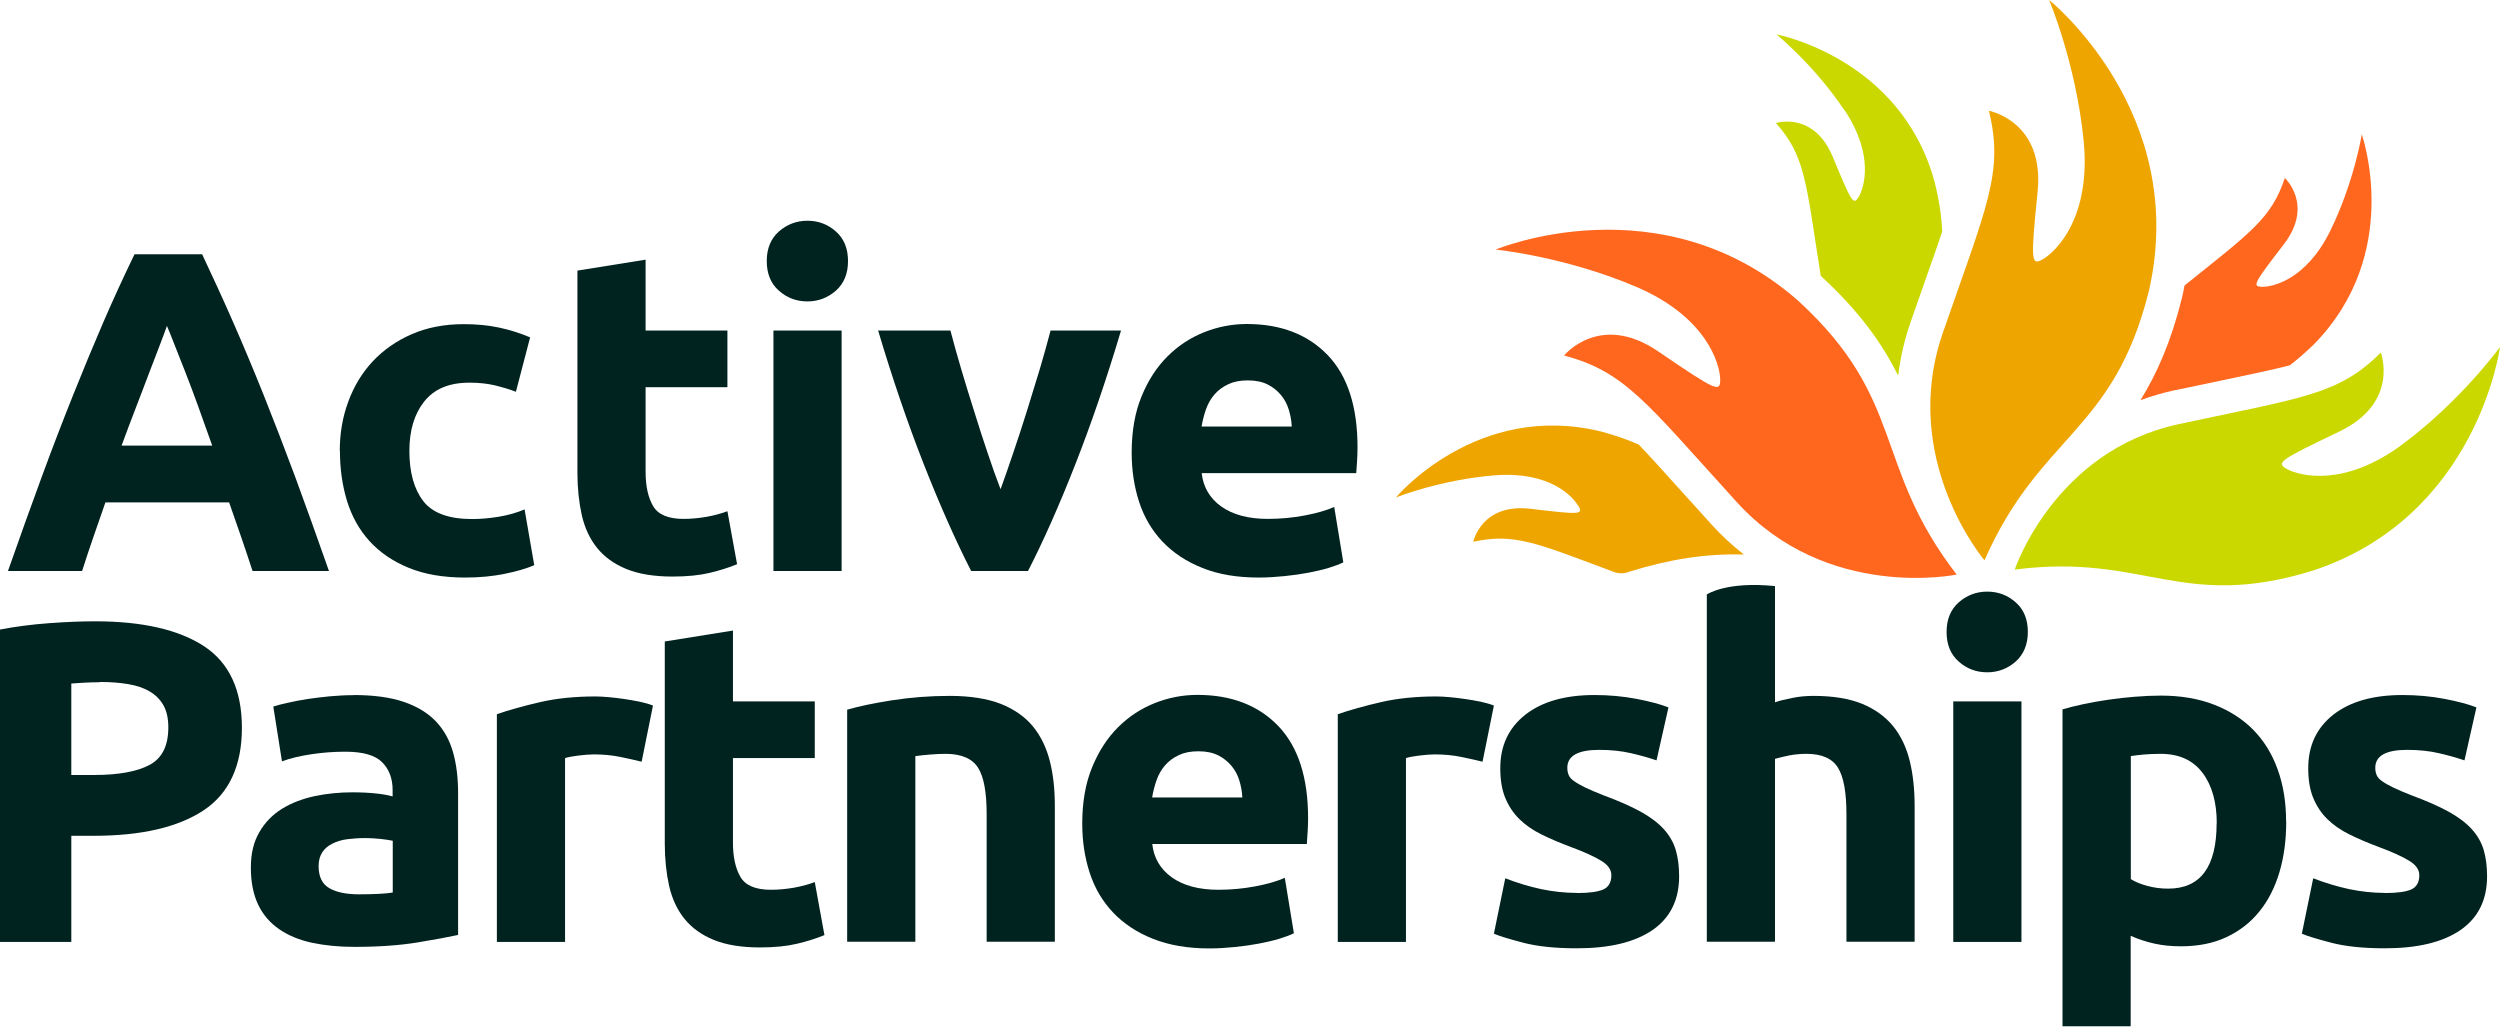 <?xml version="1.0" encoding="UTF-8"?>
<svg id="Layer_2" data-name="Layer 2" xmlns="http://www.w3.org/2000/svg" viewBox="0 0 176 72.27">
  <defs>
    <style>
      .cls-1 {
        fill: #cad800;
      }

      .cls-1, .cls-2, .cls-3, .cls-4 {
        stroke-width: 0px;
      }

      .cls-2 {
        fill: #ff671f;
      }

      .cls-3 {
        fill: #eea500;
      }

      .cls-4 {
        fill: #012320;
      }
    </style>
  </defs>
  <g id="Layer_1-2" data-name="Layer 1">
    <path class="cls-4" d="M17.78,40.2c-.25-.77-.52-1.57-.8-2.39-.29-.82-.57-1.63-.85-2.44H7.42c-.28.81-.56,1.63-.85,2.45-.28.82-.55,1.61-.79,2.38H.56c.84-2.4,1.64-4.62,2.39-6.66.75-2.04,1.49-3.96,2.21-5.76.72-1.8,1.43-3.51,2.13-5.13.7-1.62,1.43-3.2,2.18-4.75h4.76c.73,1.55,1.46,3.13,2.17,4.75.71,1.62,1.43,3.33,2.15,5.13.72,1.8,1.46,3.72,2.22,5.76.75,2.04,1.55,4.26,2.39,6.66h-5.38ZM11.75,22.95c-.11.32-.28.77-.49,1.32-.22.56-.46,1.2-.74,1.93-.28.73-.58,1.54-.92,2.41-.34.88-.69,1.8-1.04,2.76h6.38c-.34-.97-.67-1.89-.99-2.77-.32-.88-.62-1.69-.91-2.42-.29-.73-.54-1.37-.76-1.93-.22-.56-.39-.99-.53-1.31"/>
    <path class="cls-4" d="M23.92,31.73c0-1.22.2-2.38.6-3.46.4-1.08.97-2.03,1.72-2.83.75-.8,1.66-1.44,2.74-1.91,1.07-.47,2.3-.71,3.67-.71.9,0,1.73.08,2.48.24.75.16,1.48.39,2.19.69l-1,3.83c-.45-.17-.94-.32-1.48-.45-.54-.13-1.14-.19-1.8-.19-1.42,0-2.47.44-3.17,1.32-.7.88-1.05,2.04-1.05,3.48,0,1.52.33,2.7.98,3.54.65.84,1.8,1.26,3.43,1.26.58,0,1.2-.05,1.87-.16.66-.11,1.28-.28,1.83-.52l.68,3.93c-.56.24-1.26.44-2.09.61-.84.17-1.76.26-2.77.26-1.55,0-2.88-.23-3.99-.69-1.12-.46-2.03-1.09-2.75-1.88-.72-.79-1.24-1.73-1.58-2.82-.33-1.08-.5-2.26-.5-3.52"/>
    <path class="cls-4" d="M40.65,19.05l4.8-.77v4.99h5.76v3.99h-5.76v5.96c0,1.01.18,1.81.53,2.41.35.6,1.07.9,2.14.9.52,0,1.05-.05,1.59-.14.55-.1,1.05-.23,1.5-.4l.68,3.73c-.58.24-1.22.44-1.93.61-.71.17-1.58.26-2.61.26-1.31,0-2.39-.18-3.25-.53-.86-.35-1.55-.85-2.06-1.48-.51-.63-.87-1.4-1.08-2.3-.2-.9-.31-1.9-.31-2.99v-14.23Z"/>
    <path class="cls-4" d="M59.7,18.38c0,.88-.28,1.57-.85,2.08-.57.5-1.24.76-2.01.76s-1.44-.25-2.01-.76c-.57-.5-.85-1.2-.85-2.08s.28-1.57.85-2.08c.57-.5,1.24-.76,2.01-.76s1.44.25,2.01.76c.57.5.85,1.2.85,2.08M59.25,40.2h-4.8v-16.93h4.8v16.93Z"/>
    <path class="cls-4" d="M68.37,40.2c-1.1-2.15-2.21-4.66-3.34-7.53-1.13-2.88-2.2-6.01-3.21-9.4h5.09c.22.84.47,1.74.76,2.72.29.98.59,1.96.91,2.96.31,1,.62,1.97.94,2.91.31.94.62,1.8.92,2.58.28-.77.58-1.63.9-2.58.32-.94.64-1.92.95-2.91.31-1,.61-1.98.91-2.96.29-.98.54-1.88.76-2.72h4.96c-1.01,3.39-2.08,6.52-3.21,9.4-1.13,2.88-2.24,5.39-3.34,7.53h-3.98Z"/>
    <path class="cls-4" d="M79.67,31.86c0-1.5.23-2.82.69-3.94.46-1.13,1.07-2.07,1.82-2.82.75-.75,1.61-1.32,2.59-1.71.98-.39,1.98-.58,3.01-.58,2.4,0,4.3.74,5.7,2.2,1.4,1.47,2.09,3.63,2.09,6.49,0,.28-.01.58-.03.92-.02.33-.04.63-.06.89h-10.88c.11.99.57,1.77,1.38,2.35.82.58,1.91.87,3.28.87.88,0,1.74-.08,2.59-.24.85-.16,1.54-.36,2.08-.6l.64,3.9c-.26.13-.6.26-1.03.39-.43.13-.91.24-1.43.34-.53.1-1.09.18-1.69.24-.6.06-1.2.1-1.8.1-1.52,0-2.85-.22-3.98-.68-1.13-.45-2.06-1.07-2.8-1.85-.74-.78-1.29-1.71-1.64-2.78-.35-1.07-.53-2.23-.53-3.48M90.94,30.03c-.02-.41-.09-.8-.21-1.19-.12-.39-.3-.73-.55-1.03-.25-.3-.56-.55-.93-.74-.38-.19-.84-.29-1.4-.29s-1,.09-1.38.27c-.39.18-.71.42-.97.72-.26.3-.46.65-.6,1.05-.14.4-.24.8-.31,1.21h6.34Z"/>
    <path class="cls-4" d="M6.7,43.74c3.33,0,5.88.59,7.66,1.75,1.78,1.17,2.67,3.09,2.67,5.75s-.9,4.62-2.7,5.81c-1.8,1.19-4.38,1.79-7.73,1.79h-1.58v7.47H0v-21.99c1.09-.21,2.25-.36,3.48-.45,1.22-.09,2.3-.13,3.22-.13M7.02,48.03c-.36,0-.72.01-1.08.03-.35.02-.66.04-.92.06v6.44h1.58c1.74,0,3.05-.24,3.93-.71.88-.47,1.32-1.35,1.32-2.64,0-.62-.11-1.14-.34-1.55-.23-.41-.55-.73-.97-.98-.42-.25-.93-.42-1.53-.52-.6-.1-1.27-.15-2-.15"/>
    <path class="cls-4" d="M24.88,48.93c1.42,0,2.6.16,3.54.48.94.32,1.7.78,2.27,1.38.57.6.97,1.33,1.21,2.19.24.86.35,1.81.35,2.86v9.98c-.69.15-1.64.33-2.87.53-1.22.2-2.7.31-4.44.31-1.09,0-2.09-.1-2.98-.29-.89-.19-1.66-.51-2.3-.95-.64-.44-1.14-1.01-1.48-1.72-.34-.71-.52-1.58-.52-2.61s.2-1.82.6-2.51c.4-.69.93-1.23,1.59-1.64.66-.41,1.43-.7,2.29-.89.86-.18,1.75-.27,2.67-.27.62,0,1.18.03,1.66.08.48.05.87.12,1.17.21v-.45c0-.82-.25-1.47-.74-1.96-.49-.49-1.35-.74-2.58-.74-.82,0-1.62.06-2.41.18-.79.12-1.48.28-2.06.5l-.61-3.86c.28-.09.63-.18,1.05-.27.42-.1.87-.18,1.37-.26.49-.07,1.01-.14,1.56-.19.55-.05,1.1-.08,1.66-.08M25.27,62.96c.47,0,.92-.01,1.35-.03.43-.02.77-.05,1.03-.1v-3.64c-.19-.04-.48-.09-.87-.13-.39-.04-.74-.06-1.06-.06-.45,0-.87.03-1.27.08-.4.05-.75.16-1.05.31-.3.15-.54.35-.71.61-.17.26-.26.58-.26.97,0,.75.25,1.27.76,1.56.5.29,1.2.43,2.08.43"/>
    <path class="cls-4" d="M45.19,53.63c-.43-.11-.93-.22-1.51-.34-.58-.12-1.2-.18-1.87-.18-.3,0-.66.03-1.08.08-.42.05-.74.11-.95.18v12.94h-4.8v-16.03c.86-.3,1.87-.58,3.04-.85,1.17-.27,2.47-.4,3.91-.4.26,0,.57.02.93.05.36.03.73.08,1.09.13.36.05.73.12,1.09.19.36.08.68.17.93.27l-.8,3.96Z"/>
    <path class="cls-4" d="M46.8,45.16l4.8-.77v4.99h5.76v3.99h-5.76v5.96c0,1.01.18,1.81.53,2.41.35.6,1.07.9,2.14.9.52,0,1.05-.05,1.59-.14.55-.1,1.05-.23,1.5-.4l.68,3.73c-.58.24-1.22.44-1.93.61-.71.17-1.58.26-2.61.26-1.31,0-2.39-.18-3.25-.53-.86-.35-1.55-.85-2.06-1.48-.51-.63-.87-1.4-1.08-2.3-.2-.9-.31-1.9-.31-2.99v-14.23Z"/>
    <path class="cls-4" d="M59.65,49.96c.82-.24,1.87-.46,3.15-.66,1.29-.2,2.64-.31,4.06-.31s2.63.19,3.59.56c.95.38,1.71.91,2.27,1.59.56.69.95,1.5,1.19,2.45.24.94.35,2,.35,3.15v9.56h-4.8v-8.98c0-1.55-.2-2.64-.61-3.28-.41-.64-1.17-.97-2.29-.97-.34,0-.71.02-1.09.05-.39.03-.73.07-1.03.11v13.07h-4.8v-16.35Z"/>
    <path class="cls-4" d="M76.19,57.97c0-1.5.23-2.82.69-3.94.46-1.13,1.07-2.07,1.82-2.82.75-.75,1.61-1.32,2.59-1.71.98-.39,1.98-.58,3.01-.58,2.4,0,4.3.74,5.7,2.2,1.4,1.47,2.09,3.63,2.09,6.49,0,.28-.01.58-.03.92-.02.33-.04.63-.06.89h-10.88c.11.99.57,1.77,1.38,2.35.82.58,1.91.87,3.28.87.88,0,1.74-.08,2.59-.24.85-.16,1.54-.36,2.08-.6l.64,3.9c-.26.13-.6.26-1.03.39-.43.13-.91.24-1.43.34-.53.1-1.09.18-1.69.24-.6.06-1.2.1-1.8.1-1.52,0-2.85-.23-3.98-.68-1.13-.45-2.06-1.07-2.8-1.85-.74-.78-1.29-1.71-1.64-2.78-.35-1.07-.53-2.23-.53-3.48M87.46,56.14c-.02-.41-.09-.8-.21-1.19-.12-.39-.3-.73-.55-1.03-.25-.3-.56-.55-.93-.74-.38-.19-.84-.29-1.4-.29s-1,.09-1.38.27c-.39.18-.71.42-.97.72-.26.3-.46.65-.6,1.05-.14.4-.24.8-.31,1.21h6.34Z"/>
    <path class="cls-4" d="M104.39,53.63c-.43-.11-.93-.22-1.51-.34-.58-.12-1.2-.18-1.87-.18-.3,0-.66.03-1.08.08-.42.05-.74.11-.95.18v12.94h-4.8v-16.03c.86-.3,1.87-.58,3.04-.85,1.17-.27,2.47-.4,3.91-.4.26,0,.57.02.93.05.36.03.73.08,1.09.13.36.05.73.12,1.09.19.36.08.68.17.93.27l-.8,3.96Z"/>
    <path class="cls-4" d="M111.02,62.87c.88,0,1.5-.09,1.87-.26.36-.17.55-.5.55-1,0-.39-.24-.72-.71-1.01-.47-.29-1.19-.62-2.16-.98-.75-.28-1.43-.57-2.04-.87-.61-.3-1.13-.66-1.56-1.08-.43-.42-.76-.92-1-1.5-.24-.58-.35-1.28-.35-2.09,0-1.59.59-2.84,1.77-3.77,1.18-.92,2.8-1.38,4.86-1.38,1.03,0,2.02.09,2.96.27.94.18,1.69.38,2.25.6l-.84,3.73c-.56-.19-1.16-.36-1.82-.51-.65-.15-1.39-.23-2.21-.23-1.5,0-2.25.42-2.25,1.26,0,.19.03.37.1.52.06.15.19.3.39.43.19.14.46.29.79.45.33.16.76.34,1.27.54,1.05.39,1.92.77,2.61,1.15.69.38,1.23.79,1.63,1.23.4.44.68.93.84,1.46.16.54.24,1.16.24,1.86,0,1.67-.63,2.93-1.88,3.79-1.26.86-3.03,1.28-5.33,1.28-1.5,0-2.75-.13-3.75-.39-1-.26-1.69-.47-2.08-.64l.8-3.9c.82.32,1.65.57,2.51.76.86.18,1.71.27,2.54.27"/>
    <path class="cls-4" d="M120.16,66.31v-24.46s1.35-.94,4.8-.59v8.18c.32-.11.73-.21,1.24-.31.5-.1.99-.14,1.47-.14,1.37,0,2.52.19,3.43.56.91.38,1.64.91,2.19,1.59.55.69.93,1.5,1.16,2.45.23.94.34,2,.34,3.15v9.56h-4.8v-8.98c0-1.54-.2-2.64-.6-3.28-.4-.64-1.13-.97-2.21-.97-.43,0-.83.04-1.21.11-.38.08-.71.16-1.01.24v12.88h-4.8Z"/>
    <path class="cls-4" d="M142.76,44.49c0,.88-.29,1.57-.85,2.08-.57.5-1.24.76-2.01.76s-1.44-.25-2.01-.76c-.57-.5-.85-1.2-.85-2.08s.28-1.57.85-2.08c.57-.5,1.24-.76,2.01-.76s1.44.25,2.01.76c.57.5.85,1.2.85,2.08M142.31,66.31h-4.8v-16.93h4.8v16.93Z"/>
    <path class="cls-4" d="M160.95,57.84c0,1.31-.16,2.5-.48,3.57-.32,1.07-.79,2-1.42,2.77-.62.77-1.4,1.37-2.32,1.8-.92.43-1.99.64-3.19.64-.67,0-1.29-.06-1.87-.19-.58-.13-1.14-.31-1.67-.55v6.37h-4.8v-22.31c.43-.13.92-.25,1.48-.37.56-.12,1.14-.22,1.75-.31.61-.09,1.23-.16,1.87-.21.63-.05,1.24-.08,1.82-.08,1.39,0,2.64.21,3.73.63,1.09.42,2.02,1.01,2.77,1.77.75.76,1.33,1.69,1.72,2.78.4,1.09.6,2.32.6,3.67M156.06,57.97c0-1.48-.33-2.67-1-3.56-.67-.89-1.65-1.34-2.96-1.34-.43,0-.83.02-1.19.05-.36.03-.67.07-.9.11v8.66c.3.19.69.35,1.17.48.48.13.97.19,1.46.19,2.27,0,3.41-1.53,3.41-4.6"/>
    <path class="cls-4" d="M167.9,62.87c.88,0,1.5-.09,1.87-.26.36-.17.55-.5.55-1,0-.39-.24-.72-.71-1.01-.47-.29-1.19-.62-2.16-.98-.75-.28-1.43-.57-2.04-.87-.61-.3-1.13-.66-1.56-1.08-.43-.42-.76-.92-1-1.5-.24-.58-.35-1.28-.35-2.09,0-1.59.59-2.84,1.77-3.77,1.18-.92,2.8-1.38,4.86-1.38,1.03,0,2.02.09,2.96.27.94.18,1.7.38,2.25.6l-.84,3.73c-.56-.19-1.16-.36-1.82-.51-.65-.15-1.39-.23-2.21-.23-1.5,0-2.25.42-2.25,1.26,0,.19.03.37.1.52.06.15.19.3.39.43.19.14.46.29.79.45.33.16.76.34,1.27.54,1.05.39,1.92.77,2.61,1.15.69.38,1.23.79,1.63,1.23.4.44.68.93.84,1.46.16.54.24,1.16.24,1.86,0,1.67-.63,2.93-1.88,3.79-1.26.86-3.03,1.28-5.33,1.28-1.5,0-2.75-.13-3.75-.39-1-.26-1.69-.47-2.08-.64l.8-3.9c.82.32,1.65.57,2.51.76.86.18,1.71.27,2.54.27"/>
    <path class="cls-2" d="M153.18,27.46c1.17-.25,2.24-.47,3.19-.67,2.01-.42,3.57-.75,4.83-1.07.53-.41,1.08-.88,1.66-1.44,6.37-6.44,3.41-14.82,3.41-14.82,0,0-.54,3.39-2.24,6.83-1.7,3.43-4.07,3.92-4.78,3.9-.71-.02-.61-.21,1.53-2.99,2.14-2.78.07-4.67.07-4.67-.93,2.84-2.43,3.85-7.06,7.57-.05.29-.11.58-.18.87v.02s-.01.02-.01.02c-.77,3.09-1.78,5.34-2.91,7.16.79-.29,1.62-.53,2.5-.72"/>
    <path class="cls-3" d="M111.12,35.61c.35.62.14.63-3.35.21-3.48-.42-4.05,2.32-4.05,2.32,2.88-.64,4.51.11,9.91,2.13.33.12.69.12,1.02,0,0,0,0,0,0,0h.02s.02-.02.02-.02c2.89-.9,5.48-1.29,8.08-1.21-.78-.61-1.55-1.31-2.28-2.12-.8-.88-1.54-1.7-2.19-2.42-1.16-1.29-2.11-2.34-2.93-3.2-.75-.33-1.61-.64-2.61-.91-8.79-2.19-14.49,4.63-14.49,4.63,0,0,3.19-1.27,7.01-1.56,3.82-.29,5.45,1.5,5.8,2.12"/>
    <path class="cls-1" d="M129.86,7.76c2.12,3.19,1.36,5.49.99,6.1-.37.61-.48.43-1.82-2.81-1.34-3.24-4.01-2.39-4.01-2.39,2.09,2.33,2.12,4.19,3.16,10.76h0s.02.02.02.02c2.77,2.54,4.35,4.83,5.43,7,.15-1.22.43-2.49.89-3.8.39-1.13.76-2.16,1.08-3.08.44-1.25.82-2.32,1.13-3.25-.04-1.03-.2-2.18-.54-3.53-2.39-8.73-11.13-10.36-11.13-10.36,0,0,2.67,2.16,4.79,5.35"/>
    <path class="cls-1" d="M141.84,40.1c9.15-1.19,11.71,2.96,21.05.05,11.56-3.86,13.11-15.72,13.11-15.72,0,0-2.71,3.75-6.84,6.83-4.13,3.09-7.27,2.23-8.12,1.78-.85-.46-.61-.62,3.65-2.66,4.26-2.04,2.92-5.56,2.92-5.56-2.98,2.98-5.48,3.16-14.23,5.04-8.75,1.88-11.54,10.23-11.54,10.23"/>
    <path class="cls-3" d="M139.71,39.44c3.93-8.91,9.09-8.96,11.58-18.99,2.85-12.56-7.03-20.45-7.03-20.45,0,0,1.9,4.5,2.43,9.92.53,5.42-1.96,7.79-2.84,8.31-.87.51-.9.21-.4-4.75.49-4.96-3.43-5.68-3.43-5.68,1.06,4.33-.14,6.68-3.24,15.62-3.1,8.93,2.93,16.03,2.93,16.03"/>
    <path class="cls-2" d="M121.1,26.66c.03,1.01-.24.89-4.36-1.92-4.12-2.81-6.63.29-6.63.29,4.31,1.14,5.8,3.33,12.16,10.32,6.36,7,15.48,5.1,15.48,5.1-5.95-7.72-3.52-12.27-11.14-19.26-9.66-8.51-21.32-3.62-21.32-3.62,0,0,4.86.48,9.87,2.61,5.01,2.13,5.9,5.45,5.94,6.47"/>
  </g>
</svg>
